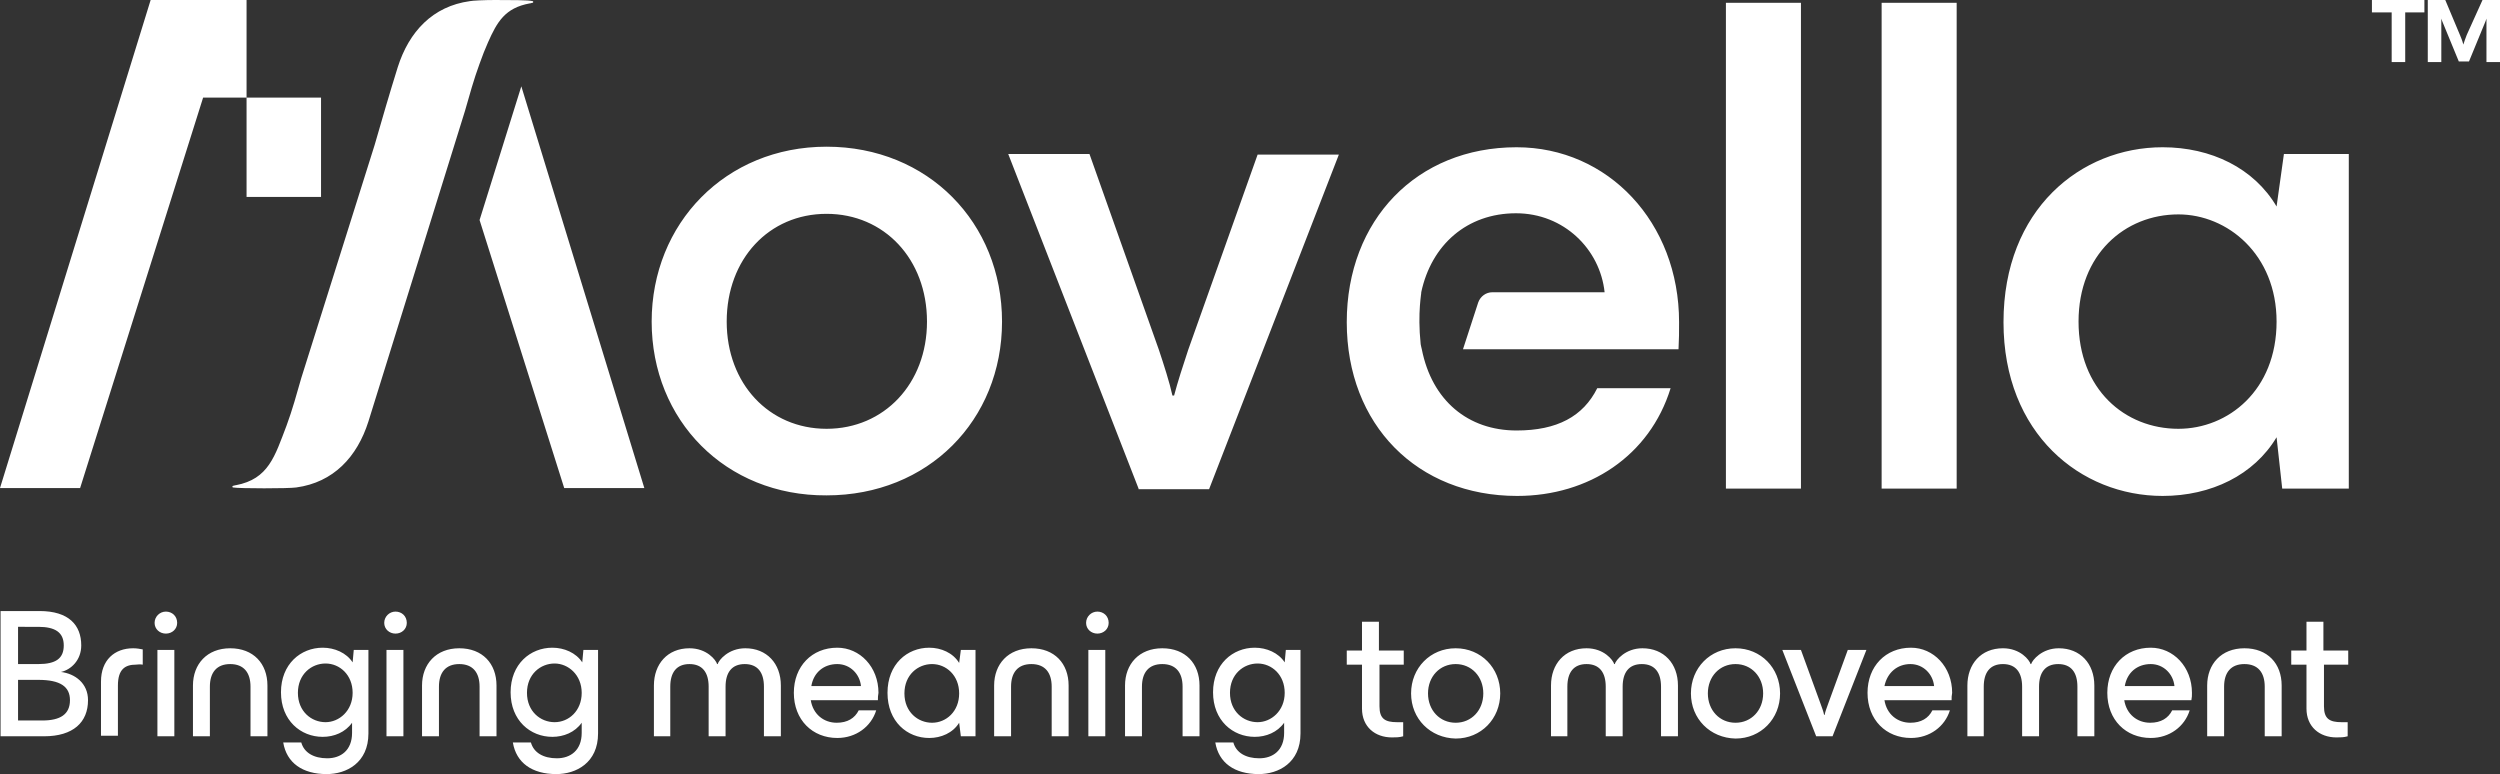 <svg xmlns="http://www.w3.org/2000/svg" viewBox="0 0 443.1 137.2"><rect x="0" y="0" width="443.1" height="137.2" fill="#333333" stroke="none"/><g fill="#fff"><path d="M10.8 119.1c2.5.3 4.8 2 4.8 5 0 3.9-2.6 6.4-7.8 6.4H.1v-22.2H7c5.2 0 7.4 2.5 7.4 6.1 0 2.6-1.8 4.3-3.6 4.7zm-7.6-8v6.6h3.6c3.1 0 4.5-1 4.5-3.3s-1.5-3.3-4.5-3.3H3.2zm4.3 16.6c3.2 0 4.9-1.1 4.9-3.6 0-2.4-1.7-3.6-5.6-3.6H3.2v7.2h4.3zM17.9 130.5v-9.7c0-3.8 2.4-5.9 5.7-5.9.6 0 1.2.1 1.7.2v2.7c-.6-.1-.9 0-1.2 0-1.9 0-3.2.8-3.2 3.7v8.9h-3zM27.4 110.4c0-1.1.9-2 2-2s2 .8 2 2c0 1.1-.9 1.9-2 1.9s-2-.8-2-1.9zm.5 20.1v-15.3h3v15.3h-3zM34.2 130.5v-9c0-3.8 2.5-6.6 6.6-6.6s6.6 2.7 6.6 6.6v9h-3v-8.8c0-2.5-1.2-4-3.6-4-2.4 0-3.6 1.5-3.6 4v8.8h-3zM62.7 115.2h2.6V130c0 5.2-3.9 7.2-7.4 7.2-4.3 0-7.1-2-7.7-5.6h3.2c.5 1.8 2.2 2.8 4.6 2.8 2.4 0 4.4-1.4 4.4-4.5v-1.8c-1.2 1.7-3.2 2.5-5.2 2.5-3.9 0-7.4-2.9-7.4-7.9s3.5-7.9 7.4-7.9c2.1 0 4.2.9 5.3 2.6l.2-2.2zm-.2 7.6c0-3.2-2.3-5.2-4.8-5.2s-4.9 1.9-4.9 5.2 2.4 5.2 4.9 5.2c2.4 0 4.8-2 4.8-5.2zM68.1 110.4c0-1.1.9-2 2-2s2 .8 2 2c0 1.1-.9 1.9-2 1.9s-2-.8-2-1.9zm.4 20.1v-15.3h3v15.3h-3zM74.8 130.5v-9c0-3.8 2.5-6.6 6.6-6.6s6.6 2.7 6.6 6.6v9h-3v-8.8c0-2.5-1.2-4-3.6-4-2.4 0-3.6 1.5-3.6 4v8.8h-3zM103.4 115.2h2.6V130c0 5.2-3.9 7.2-7.4 7.2-4.3 0-7.1-2-7.7-5.6h3.2c.5 1.8 2.2 2.8 4.6 2.8 2.4 0 4.4-1.4 4.4-4.5v-1.8c-1.2 1.7-3.2 2.5-5.2 2.5-3.9 0-7.4-2.9-7.4-7.9s3.5-7.9 7.4-7.9c2.1 0 4.2.9 5.3 2.6l.2-2.2zm-.3 7.6c0-3.2-2.4-5.2-4.8-5.2-2.5 0-4.9 1.9-4.9 5.2s2.4 5.2 4.9 5.2c2.5 0 4.8-2 4.8-5.2zM115.9 130.5v-9c0-3.8 2.4-6.6 6.3-6.6 3.1 0 4.7 2.1 4.9 2.8h.1c.2-.7 1.9-2.8 4.9-2.8 3.8 0 6.3 2.7 6.3 6.6v9h-3v-8.8c0-2.5-1.1-4-3.4-4s-3.4 1.5-3.4 4v8.8h-3v-8.8c0-2.5-1.1-4-3.4-4s-3.4 1.5-3.4 4v8.8h-2.9zM155.6 124.1h-11.9c.4 2.5 2.3 4 4.6 4 1.9 0 3.2-.8 3.9-2.2h3.1c-.9 2.9-3.6 4.9-6.9 4.9-4.4 0-7.7-3.2-7.7-8 0-4.7 3.2-8 7.7-8 4 0 7.3 3.4 7.3 8-.1.5-.1.8-.1 1.3zm-11.8-2.5h8.8c-.2-2.1-1.9-3.9-4.2-3.9-2.4 0-4.2 1.5-4.6 3.9zM170.3 115.2h2.6v15.3h-2.6l-.3-2.4c-1.1 1.8-3.2 2.7-5.3 2.7-3.9 0-7.4-2.9-7.4-8s3.5-8 7.4-8c2.1 0 4.2.9 5.3 2.7l.3-2.3zm-.3 7.7c0-3.2-2.3-5.2-4.8-5.2s-4.9 1.9-4.9 5.2c0 3.3 2.4 5.2 4.9 5.2 2.5 0 4.8-2 4.8-5.2zM176.2 130.5v-9c0-3.8 2.5-6.6 6.6-6.6s6.6 2.7 6.6 6.6v9h-3v-8.8c0-2.5-1.2-4-3.6-4-2.4 0-3.6 1.5-3.6 4v8.8h-3zM192.5 110.4c0-1.1.9-2 2-2s2 .8 2 2c0 1.1-.9 1.9-2 1.9s-2-.8-2-1.9zm.4 20.1v-15.3h3v15.3h-3zM199.4 130.5v-9c0-3.8 2.5-6.6 6.6-6.6s6.6 2.7 6.6 6.6v9h-3v-8.8c0-2.5-1.2-4-3.6-4-2.4 0-3.6 1.5-3.6 4v8.8h-3zM227.9 115.2h2.6V130c0 5.2-3.9 7.2-7.4 7.2-4.3 0-7.1-2-7.7-5.6h3.2c.5 1.8 2.2 2.8 4.6 2.8 2.4 0 4.4-1.4 4.4-4.5v-1.8c-1.2 1.7-3.2 2.5-5.2 2.5-3.9 0-7.4-2.9-7.4-7.9s3.5-7.9 7.4-7.9c2.1 0 4.2.9 5.3 2.6l.2-2.2zm-.2 7.6c0-3.2-2.3-5.2-4.8-5.2s-4.9 1.9-4.9 5.2 2.4 5.2 4.9 5.2c2.4 0 4.8-2 4.8-5.2zM248.9 117.8h-4.4v7.4c0 2.2 1 2.8 3.1 2.8h1.1v2.5c-.7.2-1.3.2-2 .2-3 0-5.3-1.9-5.3-5.1v-7.8h-2.7v-2.5h2.7v-5.1h3v5.1h4.4v2.5zM250.1 122.9c0-4.5 3.4-8 7.9-8s7.9 3.5 7.9 8-3.4 8-7.9 8c-4.5-.1-7.9-3.5-7.9-8zm12.8 0c0-3-2.1-5.2-4.9-5.2-2.8 0-4.9 2.2-4.9 5.2s2.1 5.2 4.9 5.2c2.8 0 4.9-2.2 4.9-5.2zM274.9 130.5v-9c0-3.8 2.4-6.6 6.3-6.6 3.1 0 4.7 2.1 4.9 2.8h.1c.2-.7 1.9-2.8 4.9-2.8 3.8 0 6.3 2.7 6.3 6.6v9h-3v-8.8c0-2.5-1.1-4-3.4-4s-3.4 1.5-3.4 4v8.8h-3v-8.8c0-2.5-1.1-4-3.4-4s-3.4 1.5-3.4 4v8.8h-2.9zM299.7 122.9c0-4.5 3.4-8 7.9-8s7.9 3.5 7.9 8-3.4 8-7.9 8c-4.5-.1-7.9-3.5-7.9-8zm12.8 0c0-3-2.1-5.2-4.9-5.2s-4.9 2.2-4.9 5.2 2.1 5.2 4.9 5.2 4.9-2.2 4.9-5.2zM321.9 130.5l-6-15.3h3.3l3.5 9.6c.2.6.5 1.3.6 1.9h.1c.1-.6.4-1.3.6-1.9l3.5-9.6h3.3l-6 15.3h-2.9zM345.9 124.1H334c.4 2.5 2.3 4 4.6 4 1.9 0 3.2-.8 3.9-2.2h3.1c-.9 2.9-3.6 4.9-6.9 4.9-4.4 0-7.7-3.2-7.7-8 0-4.7 3.2-8 7.7-8 4 0 7.3 3.4 7.3 8-.1.5-.1.8-.1 1.3zm-11.9-2.5h8.8c-.2-2.1-1.9-3.9-4.2-3.9-2.3 0-4.1 1.5-4.6 3.9zM348.7 130.5v-9c0-3.8 2.4-6.6 6.3-6.6 3.1 0 4.7 2.1 4.9 2.8h.1c.2-.7 1.9-2.8 4.9-2.8 3.8 0 6.3 2.7 6.3 6.6v9h-3v-8.8c0-2.5-1.1-4-3.4-4s-3.4 1.5-3.4 4v8.8h-3v-8.8c0-2.5-1.1-4-3.4-4s-3.4 1.5-3.4 4v8.8h-2.9zM388.4 124.1h-11.9c.4 2.5 2.3 4 4.6 4 1.9 0 3.2-.8 3.9-2.2h3.1c-.9 2.9-3.6 4.9-6.9 4.9-4.4 0-7.7-3.2-7.7-8 0-4.7 3.2-8 7.7-8 4 0 7.3 3.4 7.3 8 0 .5 0 .8-.1 1.3zm-11.8-2.5h8.8c-.2-2.1-1.9-3.9-4.2-3.9-2.4 0-4.2 1.5-4.6 3.9zM391.2 130.5v-9c0-3.8 2.5-6.6 6.6-6.6s6.6 2.7 6.6 6.6v9h-3v-8.8c0-2.5-1.2-4-3.6-4-2.4 0-3.6 1.5-3.6 4v8.8h-3zM416.3 117.8h-4.4v7.4c0 2.2 1 2.8 3.1 2.8h1.1v2.5c-.7.2-1.3.2-2 .2-3 0-5.3-1.9-5.3-5.1v-7.8h-2.7v-2.5h2.7v-5.1h3v5.1h4.4v2.5z"/></g><path d="M115.5 57c0-17.4 13.1-31 31-31 18 0 31.1 13.5 31.1 31s-13.1 30.8-31.1 30.8c-17.9.1-31-13.3-31-30.8zm48.8 0c0-11.1-7.6-19.1-17.8-19.1-10.2 0-17.7 8-17.7 19.1 0 11 7.5 19 17.7 19s17.8-8 17.8-19zM201.8 86.6l-23.1-59.3h14.4L205.4 62c.9 2.7 1.9 5.8 2.4 8.1h.3c.6-2.3 1.6-5.4 2.5-8.1l12.3-34.6h14.4l-23 59.3h-12.5zM305.9 86.6V.5h13.3v86.1h-13.3zM333.5 86.6V.5h13.3v86.1h-13.3zM404.8 27.3h11.5v59.3h-11.8l-1-9.1c-4 6.7-11.6 10.4-20.2 10.4-14.5 0-28.2-11-28.2-30.8 0-20 13.7-31 28.2-31 8.6 0 16.2 3.7 20.2 10.5l1.3-9.3zM403.5 57c0-11.9-8.7-19-17.4-19-9.5 0-17.7 7.1-17.7 19 0 12 8.2 19 17.7 19 8.8 0 17.4-6.8 17.4-19zM114.2 86.5H100L85 39l7.4-23.7zM26.7 0L0 86.5h14.2L36 17.3h7.7V0zM43.7 17.3h13.2v17.6H43.7zM251.8 61c0 .1.2.9.2.9 1.8 9.1 8.2 14.4 16.8 14.4 7.2 0 11.8-2.5 14.3-7.5h13c-3.7 12-14.5 19.1-27.2 19.1-17.7 0-30.2-12.6-30.2-30.8 0-18.1 12.4-31 30.1-31 16.2 0 28.8 13.3 28.8 31 0 1.9 0 2.9-.1 4.8h-38.2l2.7-8.3c.4-1.1 1.4-1.8 2.5-1.8h19.9c-.8-7.6-7.2-14-15.7-14-8.7 0-15 5.6-16.8 14 .1-.1-.7 3.5-.1 9.2zM65.3 74.7c-2 6.3-6.2 10.8-12.8 11.7-1.4.2-10 .2-11.2 0-.1 0-.2-.2 0-.3.2 0 .3-.1.5-.1 5.8-1.1 6.9-5.1 9-10.6 1-2.7 1.8-5.6 2.6-8.4l13-41.3c1.3-4.5 2.6-9 4.1-13.8 2-6.3 6.2-10.8 12.8-11.7.4-.1 2.6-.2 4.4-.2 2.7 0 6 0 6.7.2.1 0 .2.2 0 .3-.2 0-.3.1-.5.1-4.4.8-5.8 3.3-7.4 6.9-.5 1.1-1 2.4-1.5 3.8-1 2.7-1.8 5.6-2.6 8.4l-17.1 55z" fill="#fff"/><g><path d="M420.4 2.2V0h9.3v2.2h-3.4V11h-2.4V2.2h-3.5zM440 0h3.1v11h-2.4V4v-.7c-.1.3-.2.6-.3.8l-2.8 6.8h-1.8L433 4.1c-.1-.2-.2-.5-.3-.8V11h-2.4V0h3.1l2.6 6.2c.2.5.4.9.6 1.7.2-.7.4-1.1.6-1.7L440 0z" fill="#fff"/></g></svg>